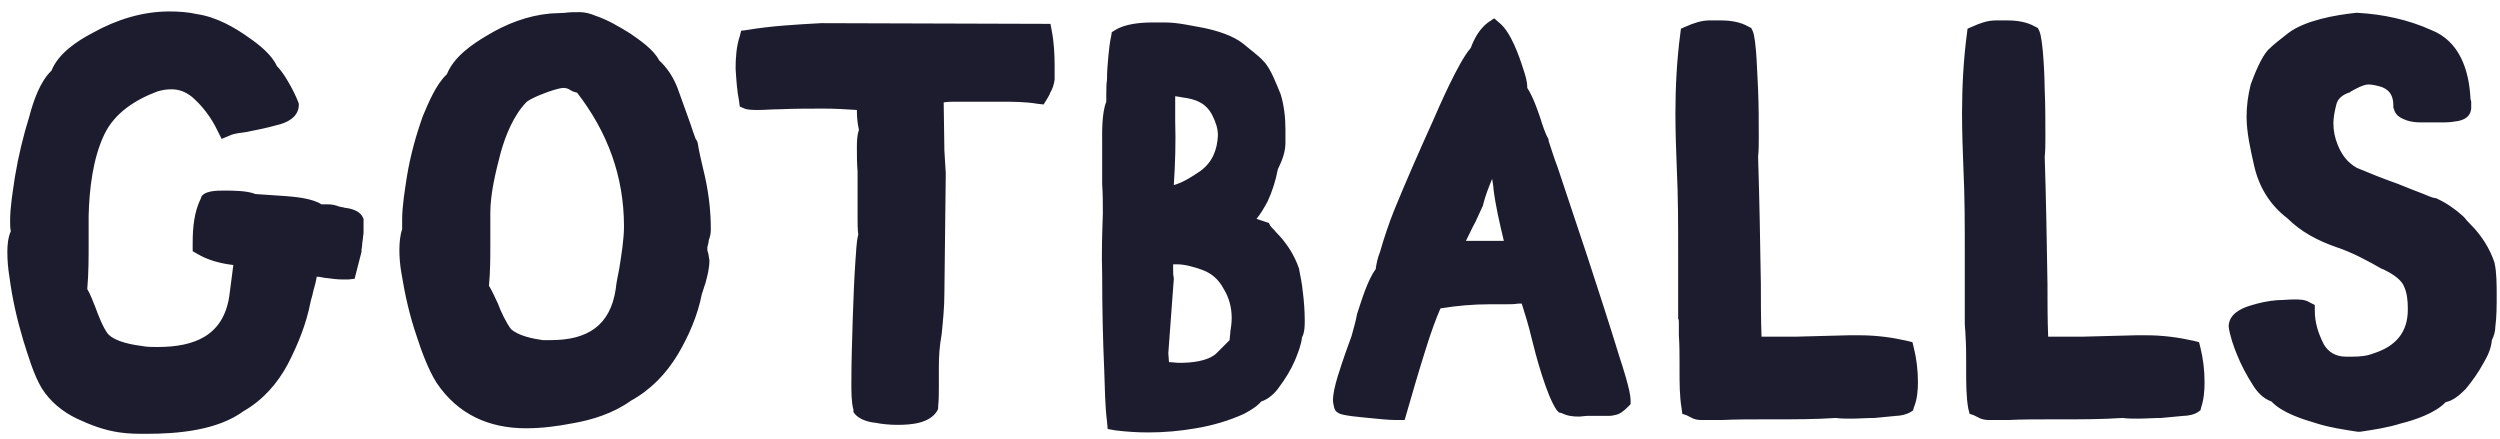 <svg width="114" height="20" viewBox="0 0 114 20" fill="none" xmlns="http://www.w3.org/2000/svg">
<path d="M2.346 3.224C2.66 2.439 3.508 1.873 4.231 1.496C5.299 0.899 6.493 0.522 7.718 0.522C8.158 0.522 8.598 0.554 9.006 0.648C9.855 0.773 10.703 1.245 11.394 1.747C11.803 2.03 12.4 2.501 12.62 3.004C12.808 3.193 12.996 3.475 13.122 3.695C13.311 4.01 13.468 4.324 13.594 4.638L13.625 4.732V4.826C13.594 5.361 13.059 5.612 12.62 5.706C12.18 5.832 11.708 5.926 11.237 6.02C11.017 6.052 10.672 6.083 10.483 6.177L10.106 6.334L9.918 5.957C9.635 5.361 9.226 4.826 8.755 4.418C8.472 4.198 8.19 4.072 7.813 4.072C7.593 4.072 7.404 4.104 7.184 4.167C6.179 4.544 5.236 5.141 4.765 6.115C4.231 7.214 4.074 8.628 4.042 9.822C4.042 10.23 4.042 10.639 4.042 11.047C4.042 11.77 4.042 12.461 3.979 13.184C4.137 13.435 4.262 13.812 4.357 14.032C4.482 14.378 4.702 14.943 4.922 15.226C5.268 15.603 6.085 15.729 6.556 15.791C6.744 15.823 6.964 15.823 7.184 15.823C8.849 15.823 10.169 15.32 10.452 13.529L10.64 12.084C10.075 12.021 9.478 11.864 9.006 11.581L8.786 11.456V11.079C8.786 10.387 8.849 9.665 9.164 9.036L9.195 8.942L9.258 8.879C9.478 8.691 9.949 8.691 10.232 8.691C10.609 8.691 11.268 8.691 11.646 8.848L13.028 8.942C13.436 8.974 14.222 9.036 14.662 9.319C14.693 9.319 14.693 9.319 14.725 9.319C14.819 9.319 14.913 9.319 14.976 9.319C15.133 9.319 15.29 9.351 15.447 9.413C15.541 9.445 15.636 9.445 15.73 9.476C16.013 9.508 16.358 9.602 16.515 9.853L16.578 9.979V10.105C16.578 10.262 16.578 10.45 16.578 10.607C16.578 10.702 16.547 10.796 16.547 10.89C16.547 10.953 16.515 11.047 16.515 11.142C16.515 11.236 16.484 11.33 16.484 11.456V11.487L16.17 12.712L15.887 12.744C15.793 12.744 15.698 12.744 15.604 12.744C15.384 12.744 15.164 12.712 14.913 12.681C14.787 12.681 14.599 12.618 14.473 12.618C14.473 12.618 14.473 12.618 14.442 12.618C14.41 12.838 14.348 13.058 14.285 13.278C14.253 13.466 14.19 13.623 14.159 13.781C13.97 14.755 13.594 15.697 13.122 16.608C12.651 17.488 11.991 18.242 11.111 18.745C9.918 19.624 8.127 19.782 6.681 19.782C6.273 19.782 5.865 19.782 5.456 19.719C4.765 19.624 4.105 19.373 3.508 19.09C2.848 18.776 2.283 18.305 1.906 17.708C1.529 17.079 1.278 16.2 1.058 15.509C0.775 14.566 0.555 13.592 0.429 12.618C0.366 12.241 0.335 11.864 0.335 11.487C0.335 11.173 0.366 10.827 0.492 10.544C0.461 10.387 0.461 10.23 0.461 10.073C0.461 9.413 0.586 8.722 0.681 8.062C0.838 7.12 1.058 6.209 1.34 5.298C1.529 4.575 1.843 3.695 2.346 3.224ZM20.38 3.381C20.694 2.596 21.511 2.03 22.202 1.622C23.082 1.088 24.056 0.711 25.093 0.616L25.752 0.585C25.972 0.554 26.192 0.554 26.444 0.554C26.663 0.554 26.915 0.616 27.135 0.711C27.7 0.899 28.234 1.213 28.737 1.527C29.146 1.81 29.805 2.25 30.057 2.753C30.434 3.098 30.716 3.538 30.905 4.041C31.093 4.575 31.282 5.078 31.471 5.612C31.533 5.8 31.659 6.177 31.722 6.334L31.785 6.429L31.816 6.523C31.879 6.931 31.973 7.308 32.068 7.717C32.287 8.597 32.413 9.508 32.413 10.419V10.45V10.482C32.413 10.639 32.382 10.796 32.319 10.953C32.319 11.047 32.287 11.142 32.256 11.267C32.256 11.299 32.256 11.393 32.256 11.424C32.319 11.581 32.319 11.738 32.35 11.864C32.35 12.241 32.256 12.587 32.162 12.932C32.099 13.089 32.068 13.246 32.005 13.404C31.816 14.378 31.408 15.32 30.905 16.168C30.371 17.048 29.68 17.771 28.768 18.273C27.983 18.839 27.009 19.153 26.067 19.31C25.407 19.436 24.716 19.53 23.993 19.53C22.296 19.53 20.883 18.902 19.909 17.457C19.532 16.86 19.217 16.011 18.997 15.32C18.683 14.409 18.463 13.435 18.306 12.461C18.243 12.116 18.212 11.738 18.212 11.393C18.212 11.079 18.243 10.733 18.338 10.45C18.338 10.293 18.338 10.136 18.338 10.01C18.338 9.382 18.463 8.659 18.558 8.031C18.715 7.089 18.966 6.177 19.28 5.298C19.532 4.701 19.877 3.852 20.38 3.381ZM39.137 10.702C39.105 10.45 39.105 10.168 39.105 9.916V8.879V8.282C39.105 8.125 39.105 7.968 39.105 7.811C39.074 7.434 39.074 7.089 39.074 6.743C39.074 6.492 39.074 6.177 39.168 5.926C39.105 5.643 39.074 5.361 39.074 5.046V5.015C38.571 4.984 38.1 4.952 37.597 4.952C36.906 4.952 36.246 4.952 35.523 4.983C35.209 4.983 34.895 5.015 34.55 5.015C34.392 5.015 34.11 5.015 33.953 4.952L33.733 4.858L33.701 4.606C33.607 4.135 33.575 3.633 33.544 3.13C33.544 2.659 33.575 2.124 33.733 1.653L33.795 1.402L34.047 1.37C35.147 1.182 36.309 1.119 37.44 1.056L47.902 1.088L47.965 1.433C48.059 1.905 48.091 2.501 48.091 2.973C48.091 3.193 48.091 3.413 48.091 3.633C48.059 3.852 47.996 4.072 47.871 4.261V4.292C47.84 4.355 47.777 4.449 47.745 4.512L47.588 4.764L47.305 4.732C46.771 4.638 46.143 4.638 45.64 4.638C44.949 4.638 44.258 4.638 43.567 4.638C43.41 4.638 43.221 4.638 43.032 4.669L43.064 6.869L43.127 7.905L43.064 13.372C43.064 14.001 43.001 14.629 42.938 15.257C42.844 15.76 42.812 16.231 42.812 16.734V17.614C42.812 17.896 42.812 18.211 42.781 18.525V18.619L42.75 18.713C42.404 19.31 41.556 19.373 40.927 19.373C40.582 19.373 40.236 19.342 39.922 19.279C39.576 19.247 39.168 19.122 38.948 18.839L38.917 18.776V18.682C38.822 18.368 38.822 17.834 38.822 17.488C38.822 16.514 38.854 15.54 38.885 14.535C38.917 13.623 38.948 12.744 39.011 11.833C39.042 11.55 39.042 11.047 39.137 10.702ZM50.29 9.728C50.29 9.288 50.29 8.848 50.259 8.408C50.259 8.377 50.259 8.314 50.259 8.251V8.062C50.259 7.528 50.259 7.026 50.259 6.523C50.259 6.146 50.227 5.172 50.447 4.638C50.447 4.512 50.447 4.418 50.447 4.292C50.447 4.072 50.447 3.852 50.479 3.633C50.479 3.255 50.51 2.91 50.541 2.564C50.573 2.25 50.604 1.936 50.667 1.653L50.699 1.465L50.856 1.37C51.295 1.088 52.018 1.025 52.521 1.025C52.709 1.025 52.929 1.025 53.149 1.025C53.715 1.025 54.374 1.182 54.909 1.276C55.505 1.402 56.228 1.622 56.699 1.999C56.951 2.219 57.391 2.533 57.611 2.784C57.956 3.13 58.208 3.852 58.396 4.292C58.553 4.795 58.616 5.361 58.616 5.895C58.616 6.115 58.616 6.334 58.616 6.523C58.616 6.931 58.459 7.34 58.27 7.717C58.176 8.22 58.019 8.722 57.799 9.194C57.642 9.476 57.485 9.759 57.296 9.979L57.862 10.168L57.925 10.293C57.988 10.387 58.113 10.482 58.176 10.576C58.647 11.047 59.024 11.613 59.244 12.273V12.304C59.307 12.618 59.37 12.932 59.401 13.246C59.464 13.718 59.496 14.189 59.496 14.629C59.496 14.849 59.496 15.163 59.37 15.383C59.339 15.729 59.181 16.106 59.056 16.42C58.867 16.86 58.616 17.268 58.333 17.645C58.145 17.928 57.831 18.211 57.516 18.305C57.296 18.556 57.014 18.713 56.731 18.87C56.04 19.185 55.286 19.404 54.532 19.53C53.809 19.656 53.086 19.719 52.364 19.719C51.861 19.719 51.358 19.687 50.856 19.624L50.51 19.562L50.479 19.216C50.384 18.462 50.384 17.677 50.353 16.891C50.29 15.446 50.259 14.001 50.259 12.555C50.227 11.55 50.259 10.639 50.29 9.728ZM69.392 13.844C69.361 13.844 69.298 13.844 69.235 13.844C69.047 13.875 68.827 13.875 68.638 13.875H68.481C68.293 13.875 68.104 13.875 67.916 13.875C67.193 13.875 66.439 13.938 65.685 14.063C65.245 15.069 64.868 16.388 64.554 17.425L64.051 19.153H63.643C63.266 19.153 62.795 19.09 62.417 19.059C62.135 19.027 61.255 18.965 61.035 18.839L60.91 18.745L60.847 18.619C60.815 18.493 60.784 18.368 60.784 18.242C60.784 17.677 61.161 16.671 61.349 16.106C61.444 15.854 61.538 15.572 61.632 15.32C61.726 14.975 61.821 14.66 61.883 14.315C62.072 13.749 62.355 12.775 62.732 12.273C62.763 12.021 62.826 11.738 62.92 11.518C63.109 10.859 63.329 10.199 63.58 9.571C64.146 8.188 64.743 6.837 65.339 5.518C65.559 5.015 66.502 2.816 67.067 2.187C67.225 1.747 67.476 1.308 67.853 1.025L68.136 0.836L68.387 1.056C68.89 1.465 69.267 2.533 69.455 3.13C69.549 3.413 69.644 3.695 69.644 4.01C69.895 4.387 70.115 5.015 70.241 5.392C70.335 5.706 70.461 6.083 70.618 6.366V6.397V6.429C70.743 6.806 70.869 7.214 71.026 7.623L72.377 11.676C72.88 13.215 73.382 14.755 73.854 16.294C73.98 16.671 74.356 17.834 74.356 18.242V18.43L74.231 18.556C74.042 18.745 73.854 18.902 73.603 18.933C73.508 18.965 73.382 18.965 73.257 18.965C73.163 18.965 73.068 18.965 73.005 18.965C72.943 18.965 72.88 18.965 72.817 18.965H72.377C72.251 18.965 72.126 18.996 72 18.996C71.717 18.996 71.466 18.965 71.215 18.839L71.089 18.808L70.995 18.713C70.523 18.053 70.021 16.168 69.832 15.383C69.707 14.849 69.549 14.346 69.392 13.844ZM76.807 18.902L76.713 18.87L76.681 18.619C76.587 18.085 76.587 17.457 76.587 16.891V16.577C76.587 16.168 76.587 15.729 76.556 15.289C76.556 15.1 76.556 14.912 76.556 14.723C76.556 14.66 76.556 14.566 76.524 14.535V14.503C76.524 14.189 76.524 13.875 76.524 13.561C76.524 12.87 76.524 12.21 76.524 11.518C76.524 10.23 76.524 8.974 76.462 7.685C76.43 6.869 76.399 6.02 76.399 5.172C76.399 3.978 76.462 2.753 76.619 1.559L76.65 1.308L76.87 1.213C77.216 1.056 77.593 0.931 77.938 0.931C78.127 0.931 78.315 0.931 78.472 0.931C78.881 0.931 79.352 0.993 79.729 1.213L79.855 1.276L79.918 1.402C80.106 1.779 80.138 3.664 80.169 4.104C80.2 4.826 80.2 5.549 80.2 6.272C80.2 6.554 80.2 6.869 80.169 7.151C80.232 9.068 80.263 11.016 80.295 12.932C80.295 13.749 80.295 14.535 80.326 15.351C80.64 15.351 80.954 15.351 81.269 15.351H81.928L84.285 15.289H84.819C85.541 15.289 86.264 15.383 86.955 15.54L87.207 15.603L87.269 15.854C87.395 16.357 87.458 16.891 87.458 17.425C87.458 17.802 87.427 18.211 87.269 18.588L87.238 18.713L87.144 18.776C86.955 18.902 86.641 18.965 86.453 18.965C86.138 18.996 85.793 19.027 85.479 19.059C85.102 19.059 84.756 19.09 84.41 19.09C84.19 19.09 83.939 19.09 83.719 19.059C82.777 19.122 81.834 19.122 80.891 19.122H80.452C79.823 19.122 79.163 19.122 78.504 19.153H78.441H78.409C78.347 19.153 78.284 19.153 78.221 19.153H78.095C77.938 19.153 77.75 19.153 77.593 19.153C77.404 19.153 77.247 19.122 77.09 19.027L76.901 18.933L76.807 18.902ZM89.909 18.902L89.814 18.87L89.751 18.619C89.657 18.085 89.657 17.457 89.657 16.891V16.577C89.657 16.168 89.657 15.729 89.626 15.289C89.626 15.1 89.594 14.912 89.594 14.723C89.594 14.66 89.594 14.566 89.594 14.535V14.503C89.594 14.189 89.594 13.875 89.594 13.561C89.594 12.87 89.594 12.21 89.594 11.518C89.594 10.23 89.594 8.974 89.532 7.685C89.5 6.869 89.469 6.02 89.469 5.172C89.469 3.978 89.532 2.753 89.689 1.559L89.72 1.308L89.94 1.213C90.286 1.056 90.631 0.931 91.008 0.931C91.197 0.931 91.354 0.931 91.542 0.931C91.951 0.931 92.422 0.993 92.799 1.213L92.925 1.276L92.988 1.402C93.176 1.779 93.239 3.664 93.239 4.104C93.27 4.826 93.27 5.549 93.27 6.272C93.27 6.554 93.27 6.869 93.239 7.151C93.302 9.068 93.333 11.016 93.365 12.932C93.365 13.749 93.365 14.535 93.396 15.351C93.71 15.351 94.024 15.351 94.339 15.351H94.998L97.386 15.289H97.889C98.611 15.289 99.334 15.383 100.025 15.54L100.277 15.603L100.339 15.854C100.465 16.357 100.528 16.891 100.528 17.425C100.528 17.802 100.497 18.211 100.371 18.588L100.339 18.713L100.245 18.776C100.088 18.902 99.774 18.965 99.554 18.965C99.208 18.996 98.894 19.027 98.549 19.059C98.203 19.059 97.826 19.09 97.48 19.09C97.26 19.09 97.009 19.09 96.789 19.059C95.847 19.122 94.904 19.122 93.962 19.122H93.522C92.862 19.122 92.202 19.122 91.574 19.153H91.542H91.48C91.417 19.153 91.354 19.153 91.291 19.153H91.197C91.008 19.153 90.851 19.153 90.694 19.153C90.537 19.153 90.348 19.122 90.191 19.027L90.003 18.933L89.909 18.902ZM112.655 4.512L112.687 4.638V4.858V4.952C112.655 5.298 112.404 5.455 112.09 5.518C111.901 5.549 111.713 5.58 111.493 5.58C111.367 5.58 111.21 5.58 111.085 5.58H110.33C110.142 5.58 109.922 5.549 109.734 5.486C109.482 5.392 109.231 5.266 109.168 4.983L109.137 4.921V4.826C109.137 4.418 109.011 4.135 108.634 3.978C108.445 3.915 108.194 3.852 108.006 3.852C107.754 3.852 107.377 4.072 107.157 4.198L107.126 4.229H107.094C106.843 4.324 106.592 4.481 106.529 4.795C106.466 5.046 106.403 5.361 106.403 5.612C106.403 5.957 106.466 6.272 106.592 6.586C106.78 7.057 107.032 7.403 107.471 7.654C108.068 7.905 108.697 8.157 109.325 8.377C109.702 8.534 110.111 8.691 110.519 8.848C110.676 8.911 110.865 9.005 111.053 9.036H111.085L111.147 9.068C111.556 9.256 111.964 9.539 112.31 9.853L112.341 9.885L112.373 9.916C112.467 10.042 112.561 10.136 112.655 10.23C113.158 10.733 113.535 11.33 113.755 11.99V12.021C113.849 12.398 113.849 13.058 113.849 13.466C113.849 13.938 113.849 14.44 113.786 14.912C113.786 15.1 113.724 15.32 113.629 15.509C113.598 15.886 113.441 16.231 113.252 16.545C113.032 16.954 112.75 17.362 112.435 17.739C112.184 17.991 111.87 18.273 111.524 18.336C111.053 18.839 110.111 19.153 109.482 19.31C108.885 19.499 108.257 19.593 107.628 19.687H107.566H107.503C106.906 19.593 106.246 19.499 105.649 19.31C105.021 19.122 104.078 18.839 103.576 18.305C103.199 18.179 102.916 17.865 102.727 17.551C102.444 17.111 102.193 16.64 102.005 16.168C101.848 15.791 101.69 15.32 101.628 14.912V14.88V14.849C101.659 14.315 102.193 14.063 102.602 13.938C103.01 13.812 103.418 13.718 103.858 13.686C104.11 13.686 104.361 13.655 104.612 13.655C104.832 13.655 105.115 13.655 105.304 13.781L105.555 13.906V14.158C105.555 14.723 105.712 15.194 105.963 15.697C106.183 16.074 106.529 16.263 106.969 16.263H107.283C107.629 16.263 107.943 16.231 108.257 16.106C109.231 15.791 109.796 15.163 109.796 14.126V14.063C109.796 13.718 109.765 13.341 109.608 13.027C109.451 12.681 108.979 12.43 108.665 12.273H108.634C107.974 11.896 107.283 11.518 106.529 11.267C105.712 10.984 104.927 10.576 104.298 9.948C103.513 9.351 103.01 8.534 102.79 7.56C102.633 6.869 102.444 6.052 102.444 5.329C102.444 4.826 102.507 4.355 102.633 3.852C102.79 3.413 103.104 2.627 103.418 2.282C103.701 1.999 104.047 1.747 104.361 1.496C105.115 0.931 106.497 0.679 107.44 0.585H107.471H107.503C108.665 0.648 109.828 0.899 110.865 1.37C112.153 1.873 112.593 3.193 112.655 4.512ZM22.296 13.027C22.453 13.278 22.61 13.655 22.705 13.844C22.831 14.189 23.082 14.723 23.302 15.006C23.647 15.32 24.307 15.446 24.747 15.509C24.873 15.509 24.998 15.509 25.124 15.509C26.789 15.509 27.826 14.849 28.077 13.184C28.109 12.87 28.172 12.587 28.234 12.273C28.329 11.676 28.454 10.922 28.454 10.325C28.454 8.031 27.7 6.02 26.318 4.229C26.192 4.198 26.098 4.167 26.004 4.104C25.91 4.041 25.815 4.01 25.689 4.01C25.564 4.01 25.375 4.072 25.25 4.104C24.936 4.198 24.276 4.449 24.024 4.638C23.427 5.235 23.05 6.177 22.831 6.963C22.61 7.811 22.359 8.817 22.359 9.696V11.047C22.359 11.738 22.359 12.398 22.296 13.027ZM56.071 15.509C56.071 15.383 56.102 15.257 56.102 15.132C56.134 14.943 56.165 14.723 56.165 14.503C56.165 14.001 56.04 13.561 55.788 13.152C55.568 12.744 55.254 12.461 54.814 12.304C54.469 12.178 54.029 12.053 53.683 12.053C53.62 12.053 53.558 12.053 53.495 12.053C53.495 12.147 53.495 12.241 53.495 12.304C53.495 12.43 53.495 12.555 53.526 12.681V12.712L53.275 16.106L53.306 16.514C53.463 16.514 53.62 16.545 53.778 16.545C54.312 16.545 55.034 16.483 55.443 16.137C55.568 16.011 55.694 15.886 55.82 15.76L56.071 15.509ZM53.526 8.44C53.966 8.314 54.343 8.062 54.72 7.811C55.286 7.403 55.505 6.837 55.537 6.177C55.537 5.863 55.443 5.58 55.286 5.266C55.16 5.015 54.971 4.795 54.72 4.669C54.5 4.544 54.217 4.481 53.966 4.449C53.84 4.418 53.746 4.418 53.589 4.387V5.518C53.62 6.492 53.589 7.466 53.526 8.44ZM66.847 10.984H68.576C68.387 10.199 68.198 9.382 68.104 8.628C68.104 8.534 68.073 8.345 68.041 8.157C67.884 8.534 67.727 8.942 67.633 9.319V9.351L67.287 10.105C67.162 10.325 67.005 10.67 66.847 10.984Z" fill="#1D1C2E"/>
</svg>
